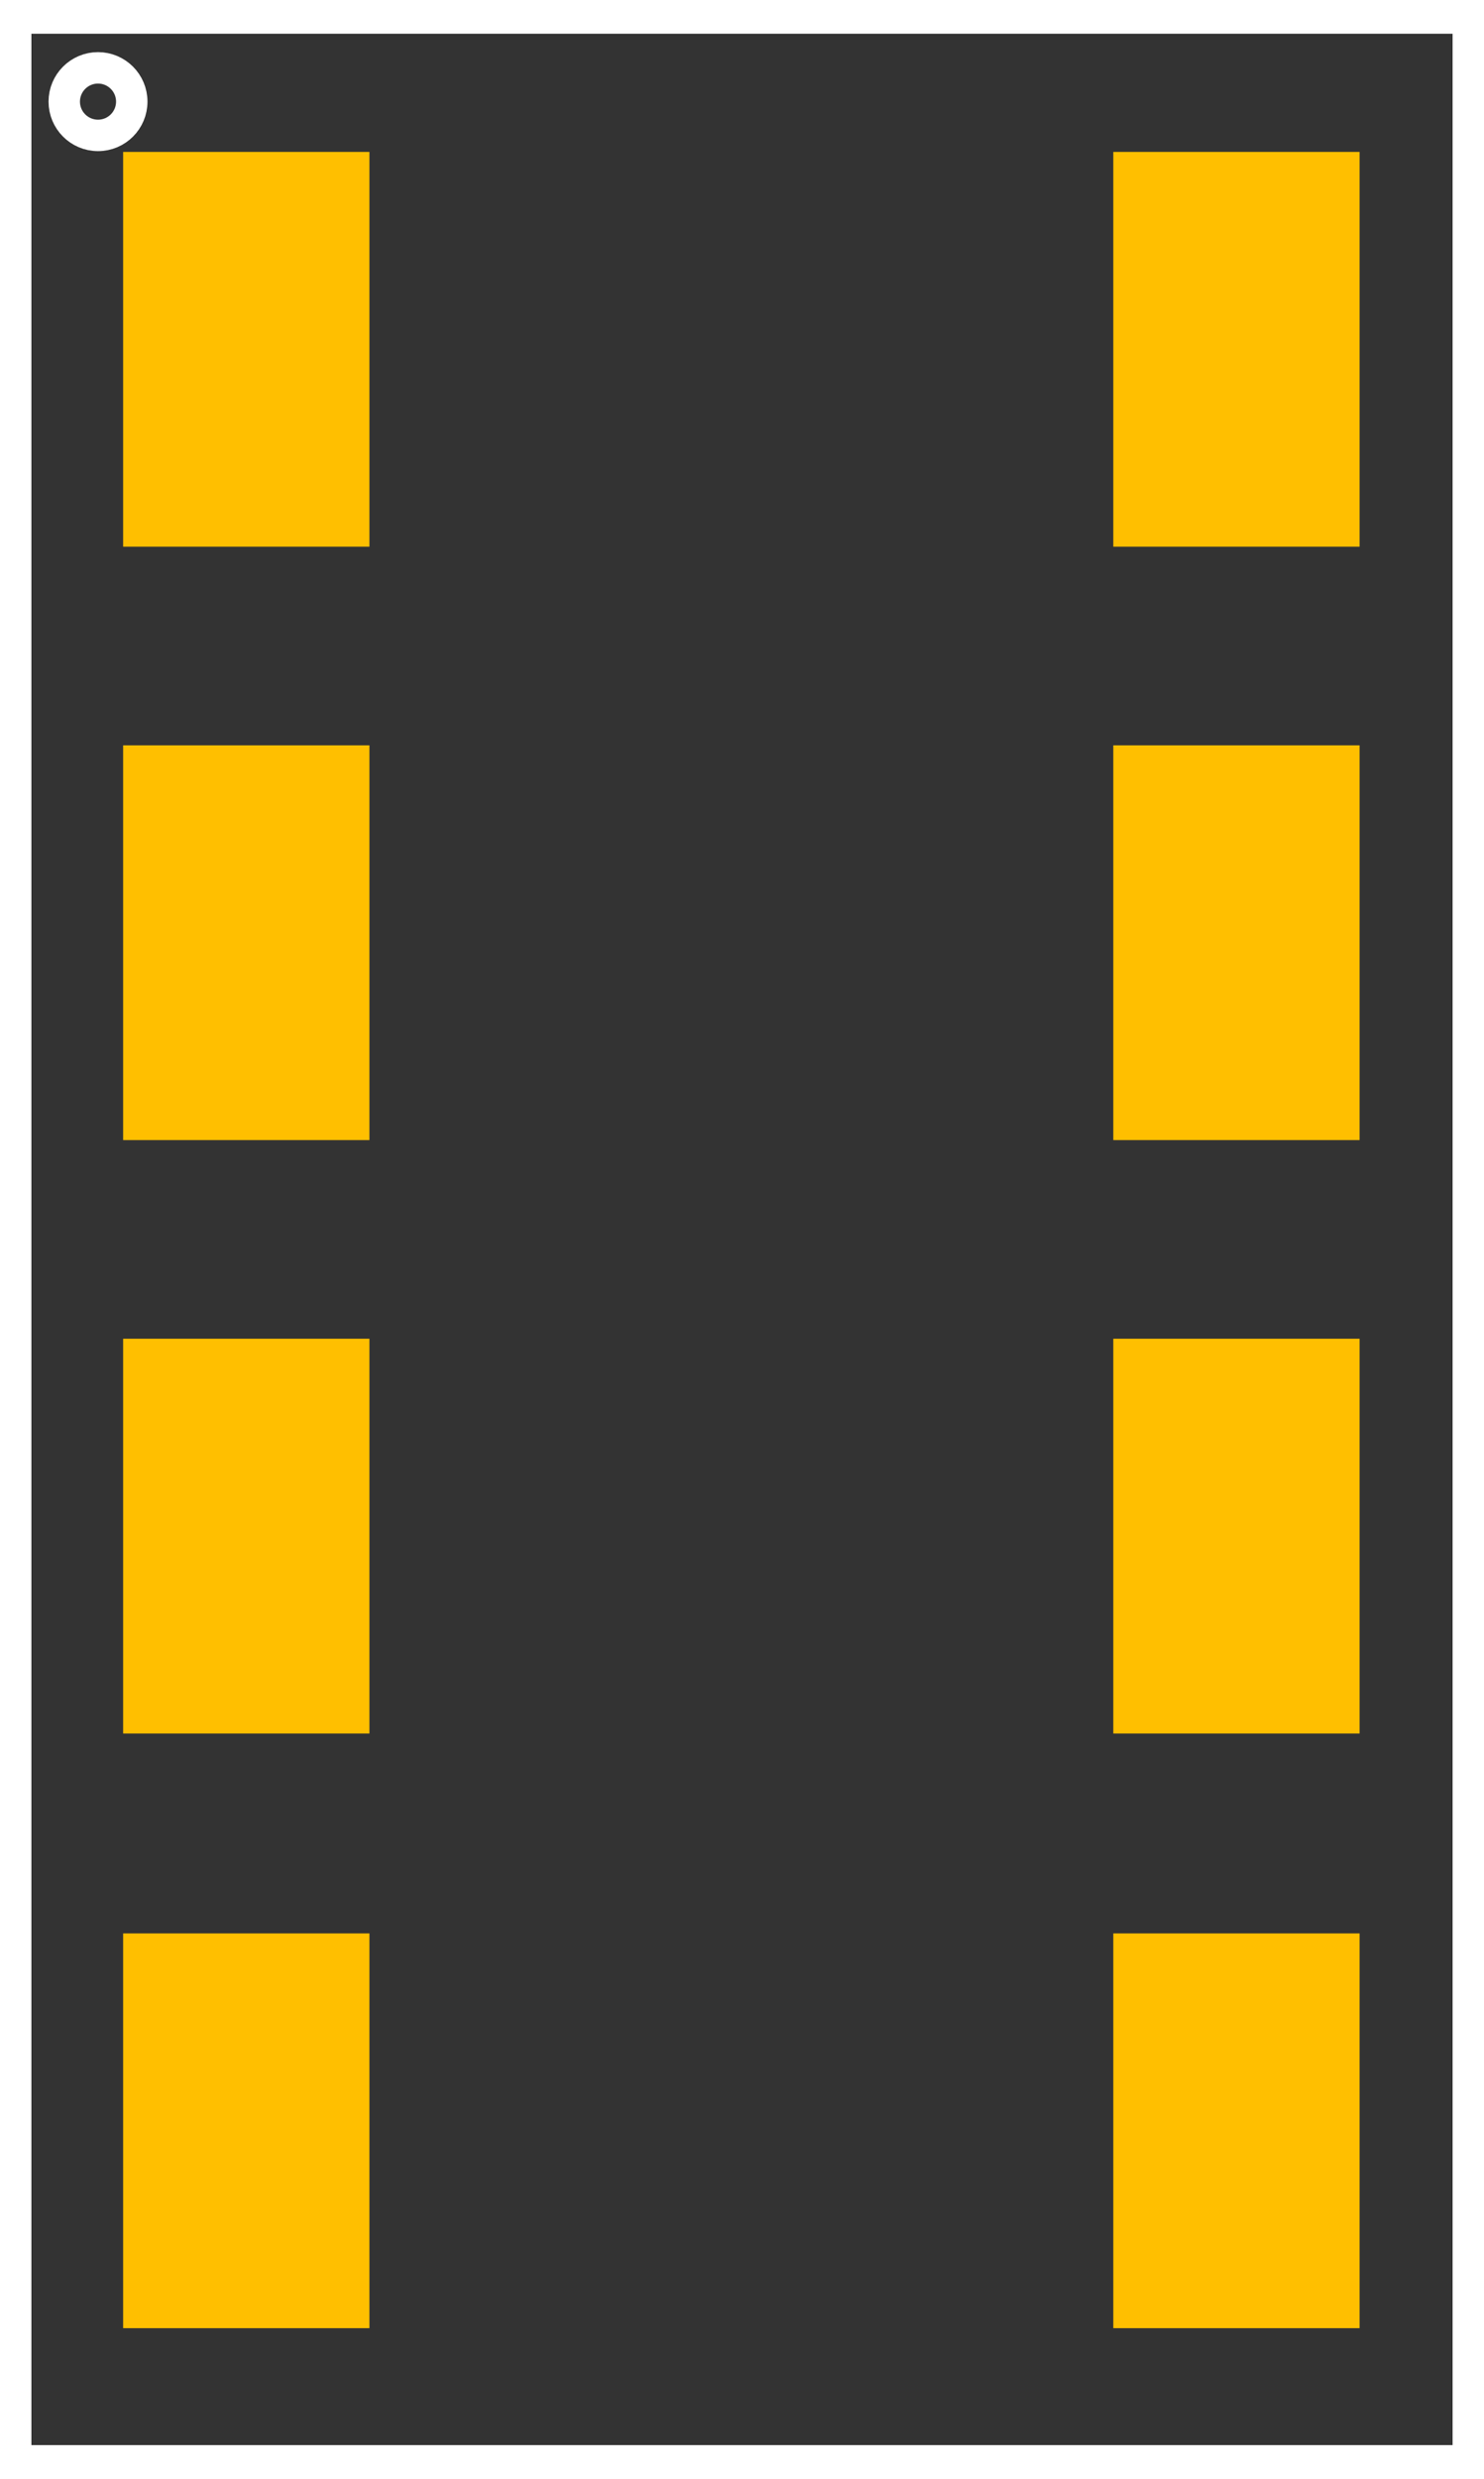 <?xml version="1.0" encoding="UTF-8" standalone="no"?>
<svg xmlns:svg="http://www.w3.org/2000/svg" xmlns="http://www.w3.org/2000/svg" version="1.2" baseProfile="tiny" x="0in" y="0in" width="0.118in" height="0.197in" viewBox="0 0 1181 1968" >
<rect x="0" y="0" width="1181" height="1968" fill="#333333" stroke="none"/>
<title>SparkFun.mod</title>
<desc>Kicad module 'SparkFun-MPL115A' from file 'SparkFun.mod' converted by Fritzing</desc>
<g id="copper1">
 <rect width="196" x="98" y="591" fill="#ffbf00" connectorname="CAP" height="314" id="connector0pad" stroke-width="0"/>
 <rect width="196" x="98" y="1063" fill="#ffbf00" connectorname="GND" height="314" id="connector1pad" stroke-width="0"/>
 <rect width="196" x="886" y="1063" fill="#ffbf00" connectorname="NC" height="314" id="connector2pad" stroke-width="0"/>
 <rect width="196" x="886" y="1536" fill="#ffbf00" connectorname="RST" height="314" id="connector3pad" stroke-width="0"/>
 <rect width="196" x="886" y="119" fill="#ffbf00" connectorname="SCL" height="314" id="connector4pad" stroke-width="0"/>
 <rect width="196" x="886" y="591" fill="#ffbf00" connectorname="SDA" height="314" id="connector5pad" stroke-width="0"/>
 <rect width="196" x="98" y="1536" fill="#ffbf00" connectorname="SHDN" height="314" id="connector6pad" stroke-width="0"/>
 <rect width="196" x="98" y="119" fill="#ffbf00" connectorname="VDD" height="314" id="connector7pad" stroke-width="0"/>
</g>
<g id="silkscreen">
 <line fill="none" stroke="white" y1="1968" x1="0" y2="0" stroke-width="50" x2="0"/>
 <line fill="none" stroke="white" y1="0" x1="0" y2="0" stroke-width="50" x2="1181"/>
 <line fill="none" stroke="white" y1="0" x1="1181" y2="1968" stroke-width="50" x2="1181"/>
 <line fill="none" stroke="white" y1="1968" x1="1181" y2="1968" stroke-width="50" x2="0"/>
 <circle fill="none" cx="78" cy="79" stroke="white" r="26.87" stroke-width="25"/>
</g>
</svg>